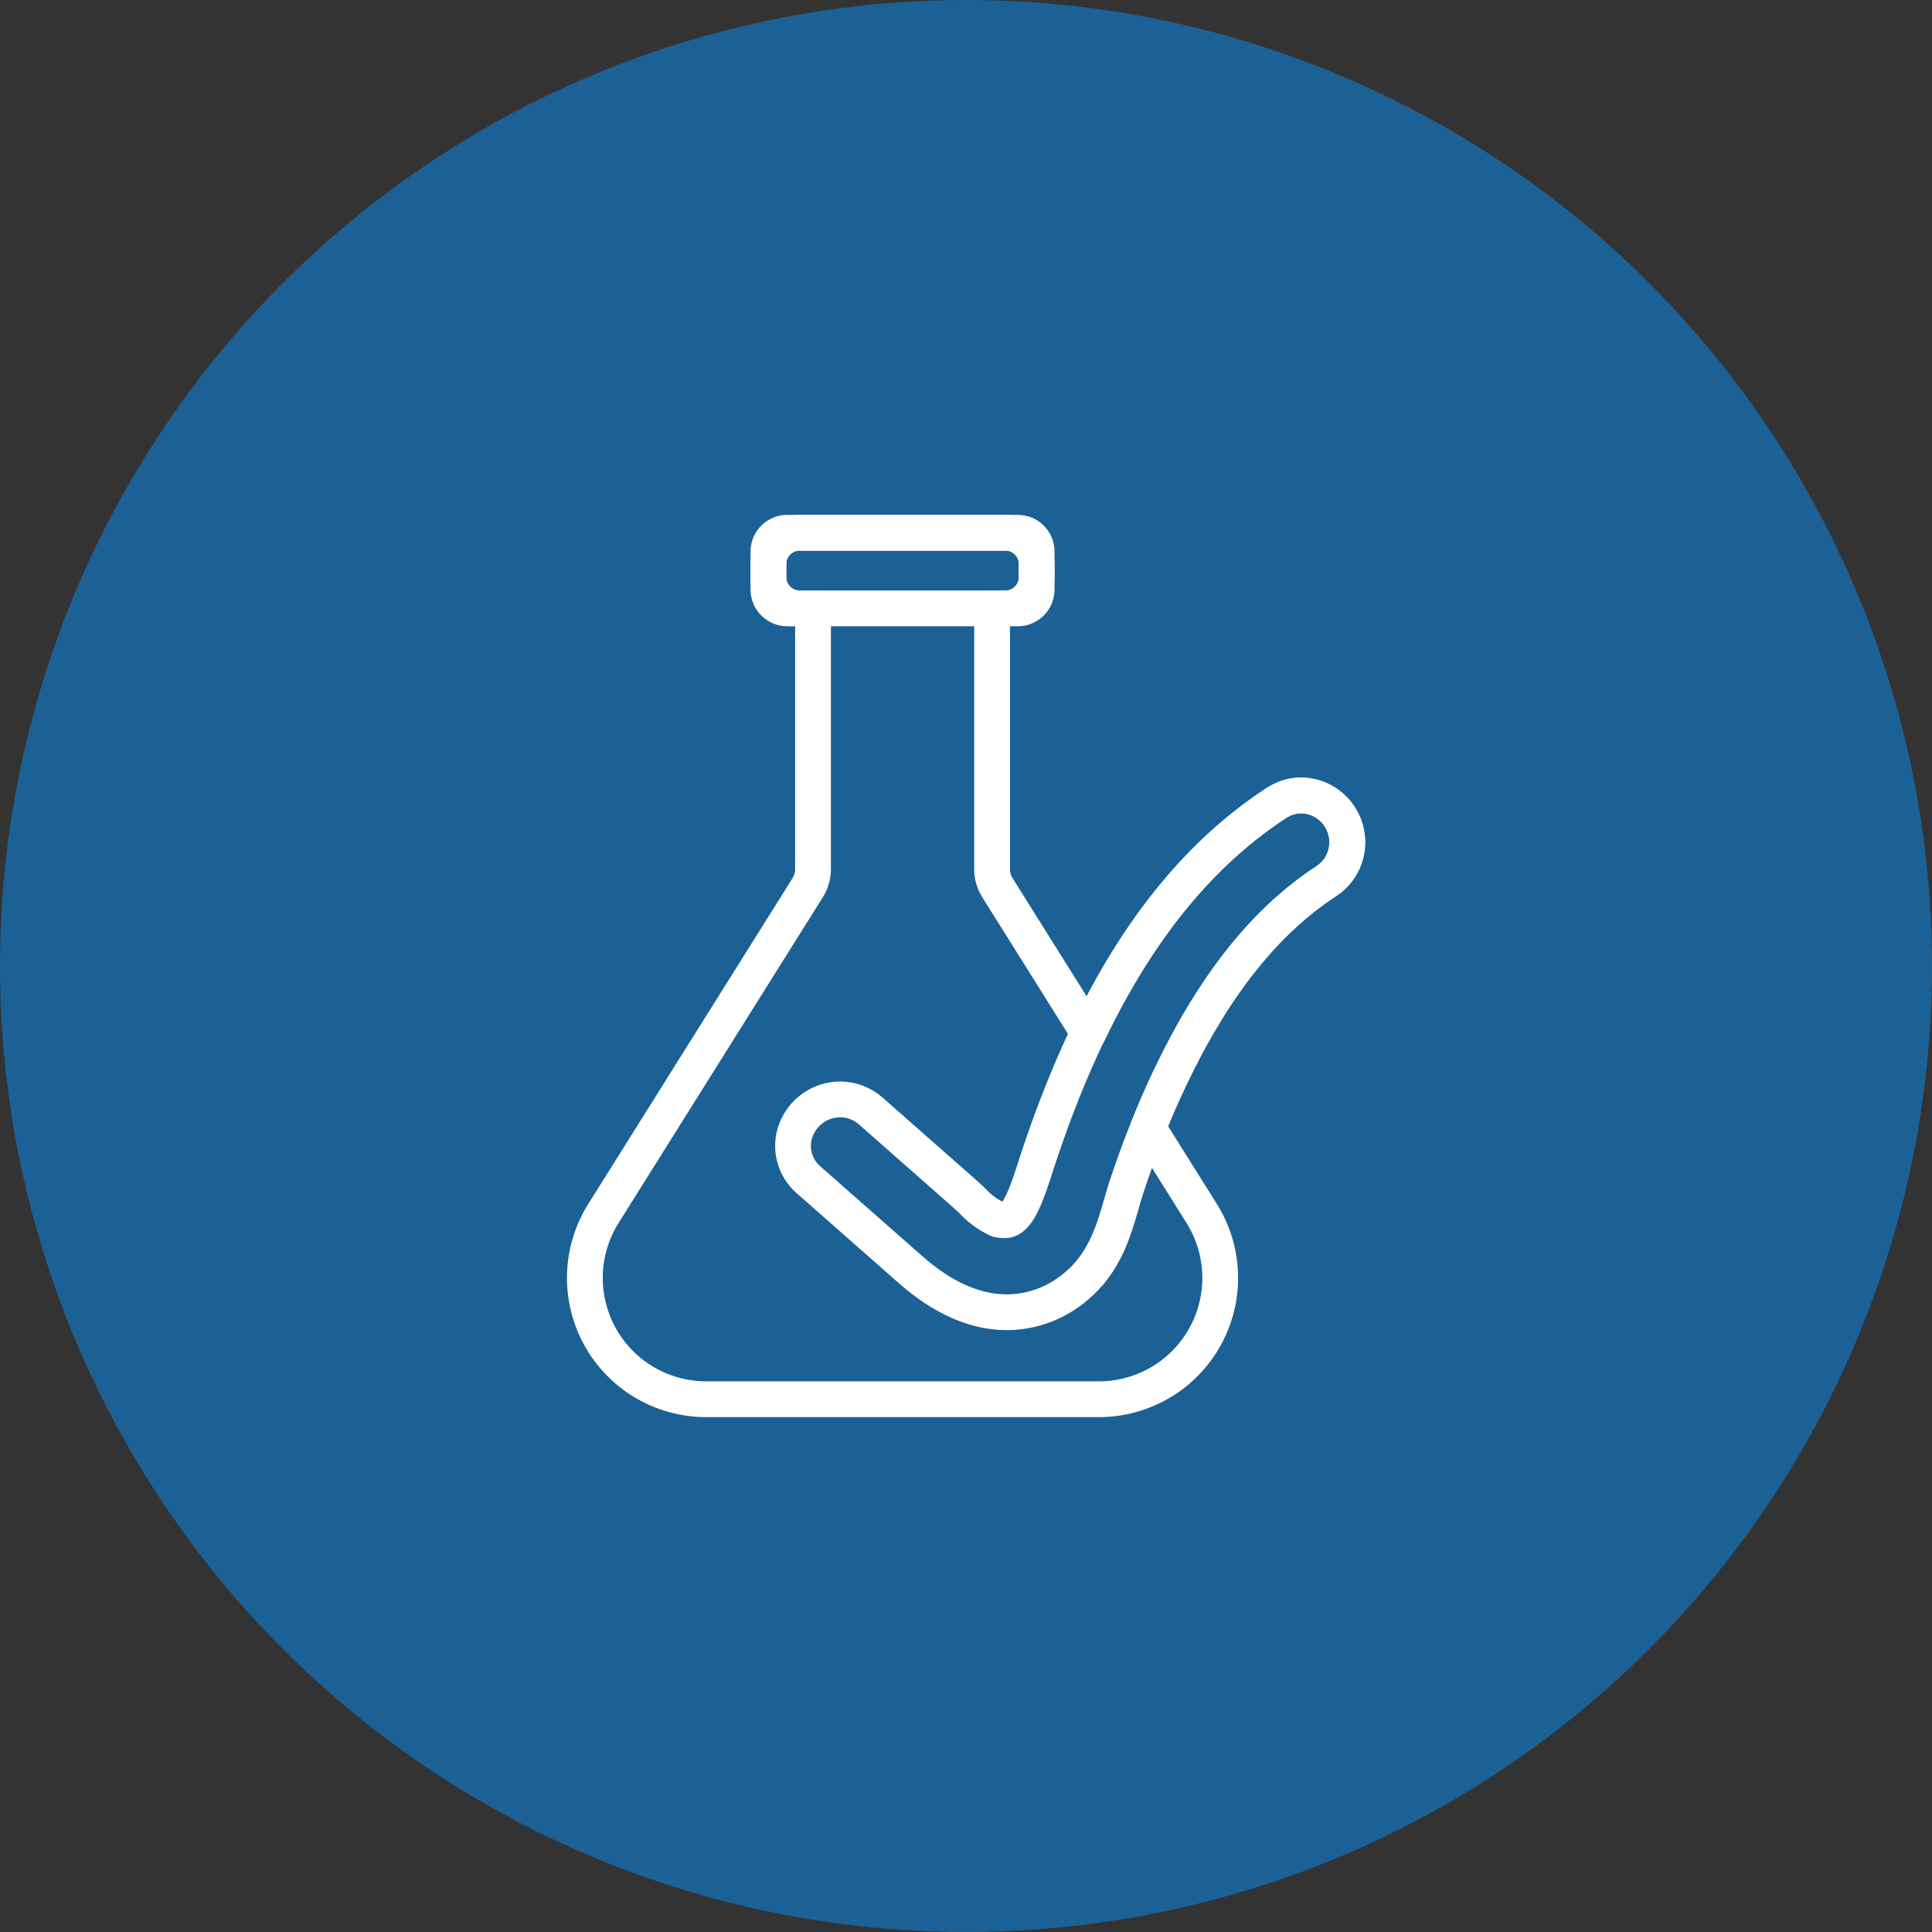 <svg width="54" height="54" viewBox="0 0 54 54" fill="none" xmlns="http://www.w3.org/2000/svg">
<rect x="0" y="0" width="54" height="54" fill="#333333" stroke="none"/>
<circle cx="27" cy="27" r="27" fill="#1C6195"/>
<path d="M28.449 14.891H22.004C21.713 14.891 21.478 15.126 21.478 15.417V16.478C21.478 16.768 21.713 17.004 22.004 17.004H28.449C28.739 17.004 28.975 16.768 28.975 16.478V15.417C28.975 15.126 28.739 14.891 28.449 14.891Z" stroke="white" stroke-linecap="round" stroke-linejoin="round"/>
<path d="M28.146 36.678C27.254 36.678 26.35 36.279 25.457 35.493L22.599 32.976C22.405 32.809 22.267 32.586 22.204 32.337C22.14 32.088 22.155 31.826 22.246 31.586C22.341 31.335 22.511 31.118 22.732 30.965C22.953 30.812 23.215 30.73 23.484 30.728C23.8 30.729 24.105 30.846 24.341 31.056L26.909 33.317C26.991 33.389 27.074 33.466 27.158 33.544C27.363 33.77 27.611 33.953 27.888 34.083C27.951 34.098 28.015 34.106 28.079 34.108C28.357 34.108 28.586 33.73 28.894 32.762C30.49 27.756 32.708 24.381 35.676 22.443C35.884 22.306 36.127 22.232 36.376 22.231C36.655 22.237 36.924 22.332 37.145 22.502C37.367 22.672 37.527 22.908 37.605 23.176C37.682 23.444 37.672 23.73 37.575 23.991C37.479 24.253 37.301 24.477 37.068 24.63C35.362 25.744 33.935 27.537 32.707 30.111C32.233 31.113 31.823 32.145 31.479 33.199C31.429 33.351 31.384 33.508 31.339 33.665C31.131 34.388 30.872 35.287 30.097 35.936C29.557 36.41 28.864 36.673 28.146 36.678H28.146Z" stroke="white" stroke-linecap="round" stroke-linejoin="round"/>
<path d="M37.603 23.171C37.526 22.903 37.365 22.668 37.144 22.499C36.923 22.329 36.654 22.236 36.376 22.231C36.127 22.232 35.884 22.306 35.676 22.443C33.557 23.826 31.822 25.948 30.421 28.867L27.877 24.81C27.78 24.656 27.729 24.477 27.729 24.295V17.004H28.098C28.331 17.004 28.553 16.911 28.718 16.747C28.882 16.582 28.975 16.359 28.975 16.127V15.767C28.975 15.535 28.882 15.312 28.718 15.147C28.553 14.983 28.331 14.891 28.098 14.891H22.355C22.122 14.891 21.899 14.983 21.735 15.147C21.57 15.312 21.478 15.535 21.478 15.767V16.127C21.478 16.359 21.57 16.582 21.735 16.747C21.899 16.911 22.122 17.004 22.355 17.004H22.724V24.295C22.724 24.477 22.672 24.656 22.576 24.81L16.865 33.918C16.543 34.431 16.365 35.021 16.348 35.626C16.332 36.231 16.478 36.83 16.771 37.36C17.064 37.89 17.494 38.332 18.016 38.64C18.538 38.947 19.132 39.109 19.738 39.109H30.715C31.32 39.109 31.915 38.947 32.437 38.639C32.959 38.332 33.388 37.89 33.682 37.36C33.975 36.83 34.121 36.231 34.104 35.626C34.088 35.021 33.909 34.431 33.588 33.918L32.089 31.527C32.285 31.037 32.49 30.566 32.707 30.111C33.936 27.537 35.362 25.744 37.068 24.63C37.304 24.478 37.484 24.253 37.58 23.99C37.677 23.727 37.685 23.439 37.603 23.171Z" stroke="white" stroke-linecap="round" stroke-linejoin="round"/>
</svg>
